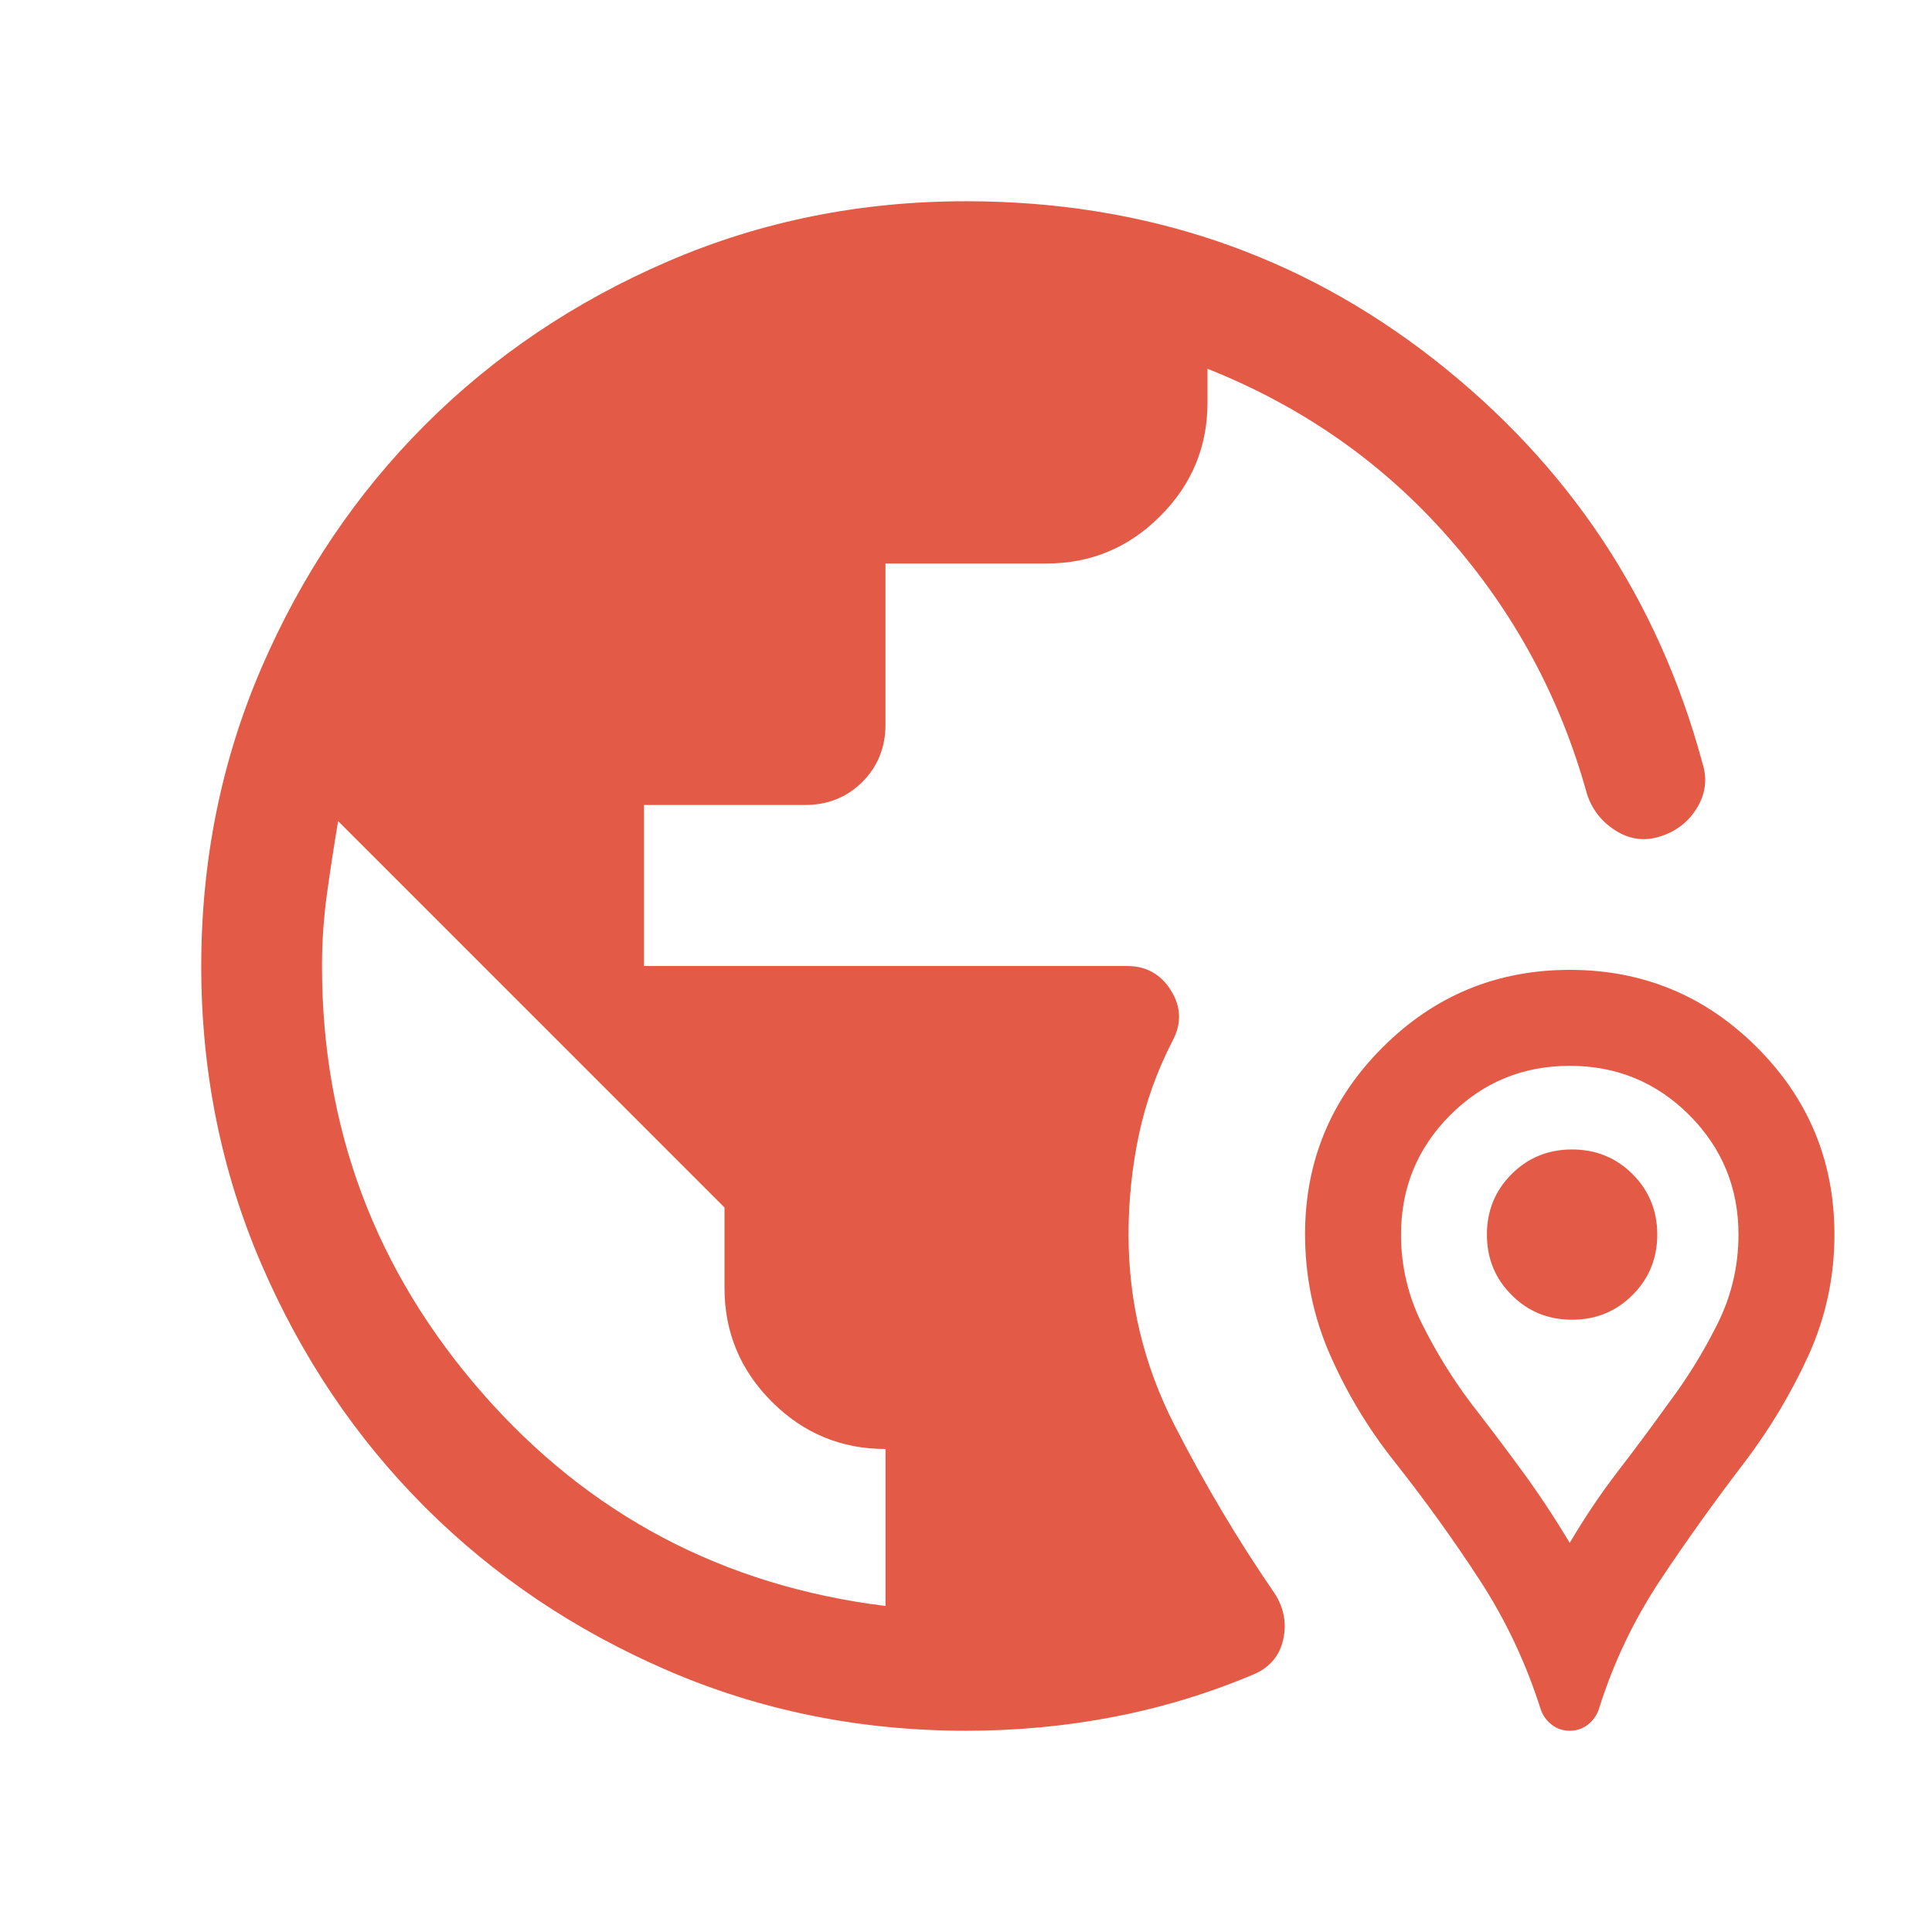 <svg width="24" height="24" viewBox="0 0 24 24" fill="none" xmlns="http://www.w3.org/2000/svg">
<path d="M12 21.5C10.686 21.5 9.451 21.251 8.295 20.752C7.139 20.253 6.134 19.577 5.279 18.722C4.424 17.867 3.747 16.862 3.248 15.706C2.749 14.55 2.5 13.316 2.5 12.002C2.5 10.688 2.749 9.453 3.248 8.296C3.747 7.14 4.424 6.135 5.279 5.279C6.134 4.424 7.139 3.747 8.295 3.248C9.451 2.749 10.686 2.5 12 2.5C14.203 2.5 16.14 3.155 17.812 4.463C19.485 5.772 20.596 7.442 21.146 9.471C21.21 9.667 21.19 9.853 21.084 10.03C20.979 10.206 20.827 10.325 20.629 10.389C20.433 10.453 20.246 10.429 20.07 10.318C19.894 10.207 19.774 10.053 19.712 9.856C19.382 8.665 18.81 7.606 17.994 6.678C17.179 5.75 16.181 5.051 15 4.581V5C15 5.55 14.804 6.021 14.412 6.412C14.021 6.804 13.55 7 13 7H11V9C11 9.283 10.904 9.521 10.713 9.713C10.521 9.904 10.283 10 10 10H8V12H14C14.238 12 14.42 12.101 14.546 12.304C14.673 12.506 14.68 12.715 14.566 12.929C14.372 13.306 14.232 13.696 14.147 14.1C14.062 14.504 14.019 14.916 14.019 15.336C14.019 16.169 14.208 16.954 14.585 17.694C14.963 18.434 15.378 19.131 15.829 19.787C15.949 19.967 15.986 20.162 15.94 20.369C15.893 20.577 15.765 20.722 15.558 20.806C15.004 21.039 14.429 21.213 13.834 21.328C13.238 21.443 12.627 21.5 12 21.5ZM11 19.95V18C10.45 18 9.979 17.804 9.588 17.413C9.196 17.021 9 16.55 9 16V15L4.2 10.2C4.15 10.5 4.104 10.8 4.062 11.1C4.021 11.4 4 11.7 4 12C4 14.017 4.662 15.783 5.987 17.3C7.312 18.817 8.983 19.7 11 19.95ZM19.5 21.5C19.415 21.5 19.341 21.475 19.276 21.425C19.212 21.375 19.166 21.312 19.14 21.236C18.957 20.66 18.704 20.123 18.38 19.626C18.056 19.129 17.706 18.642 17.329 18.165C17.004 17.758 16.737 17.316 16.527 16.841C16.317 16.366 16.212 15.863 16.212 15.332C16.212 14.426 16.533 13.652 17.175 13.011C17.817 12.369 18.592 12.048 19.501 12.048C20.409 12.048 21.184 12.369 21.826 13.011C22.468 13.653 22.788 14.428 22.788 15.336C22.788 15.862 22.681 16.361 22.468 16.832C22.253 17.303 21.988 17.748 21.671 18.165C21.301 18.649 20.951 19.137 20.623 19.631C20.295 20.125 20.04 20.66 19.86 21.236C19.834 21.312 19.788 21.375 19.724 21.425C19.659 21.475 19.585 21.5 19.5 21.5ZM19.5 19.166C19.686 18.85 19.885 18.554 20.098 18.277C20.311 18 20.519 17.721 20.721 17.439C20.955 17.129 21.159 16.799 21.334 16.448C21.509 16.098 21.596 15.727 21.596 15.336C21.596 14.755 21.392 14.26 20.985 13.852C20.577 13.444 20.082 13.24 19.5 13.24C18.918 13.24 18.423 13.444 18.015 13.852C17.608 14.26 17.404 14.755 17.404 15.336C17.404 15.727 17.491 16.098 17.666 16.448C17.841 16.799 18.045 17.129 18.279 17.439C18.498 17.721 18.71 18.002 18.915 18.282C19.119 18.562 19.314 18.857 19.5 19.166ZM19.529 16.394C19.233 16.394 18.982 16.292 18.778 16.087C18.573 15.883 18.471 15.633 18.471 15.336C18.471 15.04 18.573 14.79 18.778 14.585C18.982 14.381 19.233 14.279 19.529 14.279C19.825 14.279 20.075 14.381 20.28 14.585C20.484 14.79 20.587 15.04 20.587 15.336C20.587 15.633 20.484 15.883 20.28 16.087C20.075 16.292 19.825 16.394 19.529 16.394Z" fill="#E35B46"/>
</svg>
